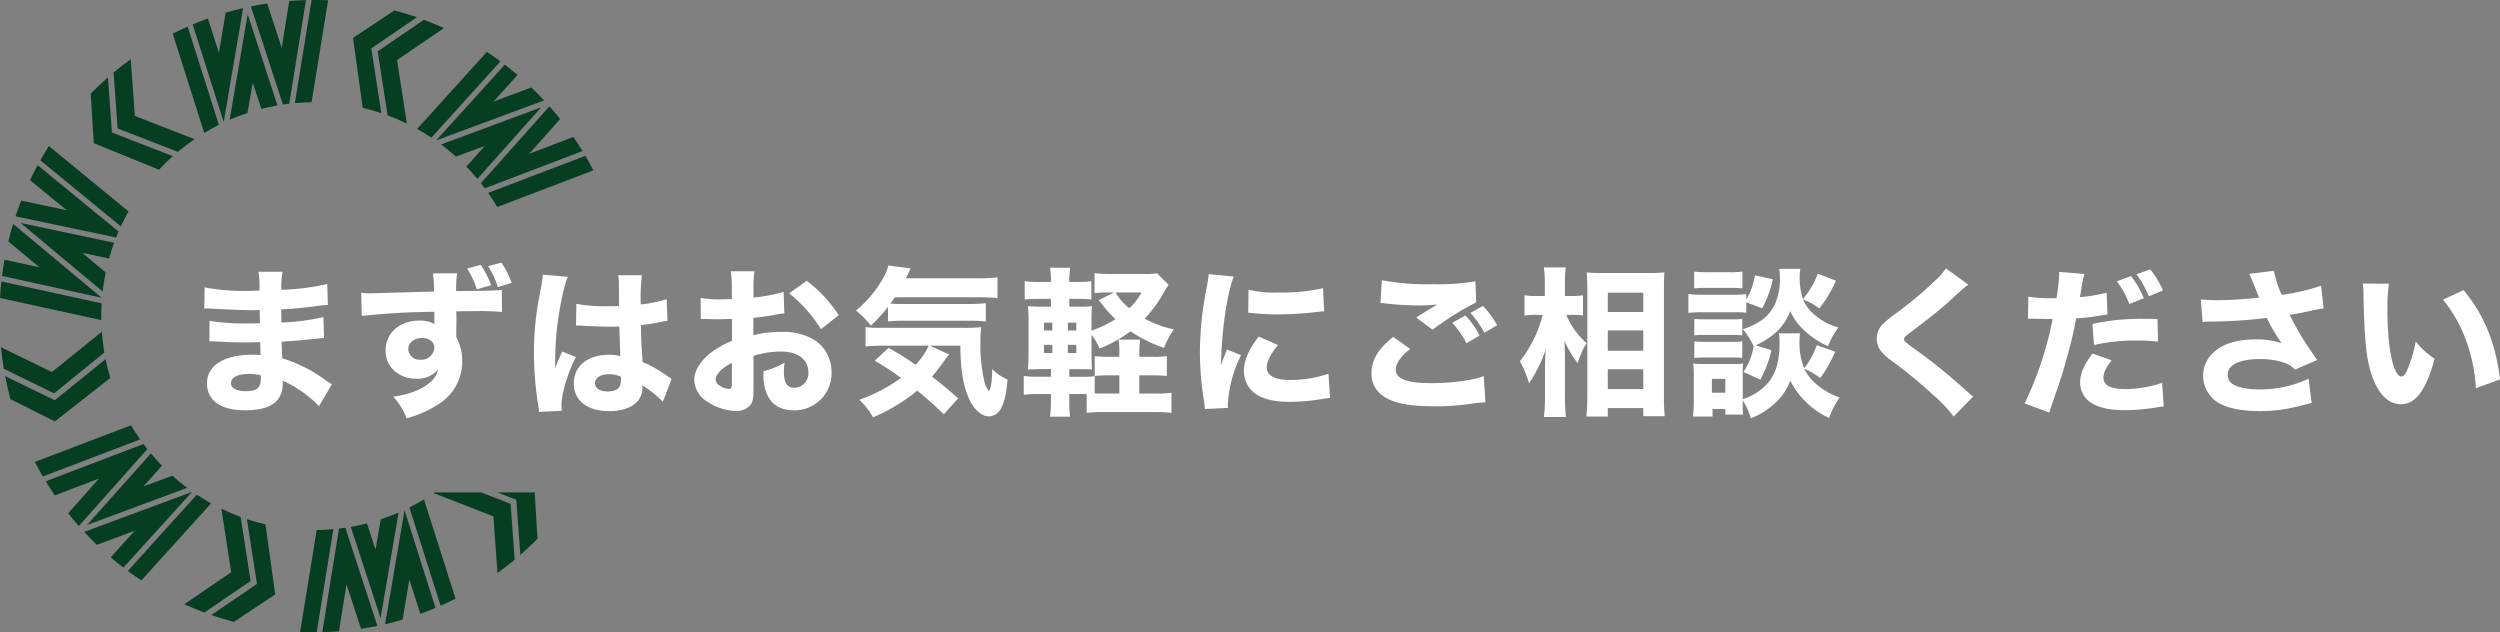 <svg xmlns="http://www.w3.org/2000/svg" xmlns:xlink="http://www.w3.org/1999/xlink" width="513.999" height="130" viewBox="0 0 513.999 130">
  <rect x="0" y="0" width="513.999" height="130" fill="#808080" stroke="none"/>
  <defs>
    <clipPath id="clip-path">
      <rect id="長方形_10599" data-name="長方形 10599" width="122" height="130" fill="none"/>
    </clipPath>
  </defs>
  <g id="Ttl_cta" transform="translate(-723 -3113)">
    <g id="グループ_23556" data-name="グループ 23556" transform="translate(723 3113)" style="mix-blend-mode: soft-light;isolation: isolate">
      <g id="グループ_23554" data-name="グループ 23554" clip-path="url(#clip-path)">
        <path id="パス_137607" data-name="パス 137607" d="M67.049,2.363q-1.82.421-3.6.946L62.06,11.544,59.8,4.5q-1.581.57-3.125,1.219L63.048,25.8Z" transform="translate(-17.056 -0.703)" fill="#063e22"/>
        <path id="パス_137608" data-name="パス 137608" d="M81.671,21.332,85.111.03q-1.73.044-3.438.179L80.125,9.855,77.133.728q-1.691.255-3.355.595L80.37,21.5q.648-.1,1.3-.173" transform="translate(-22.202 -0.009)" fill="#063e22"/>
        <path id="パス_137609" data-name="パス 137609" d="M60.287,27.978l-6.42-20.2q-1.557.688-3.07,1.455l6.487,20.408q1.465-.889,3-1.664" transform="translate(-15.286 -2.315)" fill="#063e22"/>
        <path id="パス_137610" data-name="パス 137610" d="M90.157,21.029,93.554.064Q92.125,0,90.68,0l-.525,0L86.72,21.2q1.7-.153,3.437-.174" transform="translate(-26.096)" fill="#063e22"/>
        <path id="パス_137611" data-name="パス 137611" d="M72.288,18.219l1.761,5.4q1.634-.419,3.314-.713L71.243,4.137l-3.706,21.72q1.794-.781,3.669-1.4Z" transform="translate(-20.323 -1.231)" fill="#063e22"/>
        <path id="パス_137612" data-name="パス 137612" d="M105.825,23.084q1.945.457,3.821,1.085L107.585,10.85l.06-.042,9.319-6.352q-2.278-.792-4.631-1.414L103.824,8.7Z" transform="translate(-31.243 -0.905)" fill="#063e22"/>
        <path id="パス_137613" data-name="パス 137613" d="M113.113,25.439q2.026.749,3.955,1.689l-2.008-13.057.06-.042L124.694,7.5q-2.024-.923-4.12-1.706l-9.51,6.48Z" transform="translate(-33.422 -1.723)" fill="#063e22"/>
        <path id="パス_137614" data-name="パス 137614" d="M2.872,65.523q-.541,1.783-.982,3.608l6.4,5.324L1.1,72.9Q.8,74.55.589,76.229l20.48,4.493Z" transform="translate(-0.177 -19.498)" fill="#063e22"/>
        <path id="パス_137615" data-name="パス 137615" d="M25.748,61.993,9.1,48.346q-.821,1.516-1.565,3.082L15.088,57.6,5.717,55.643Q5.1,57.232,4.558,58.861l20.686,4.354q.242-.616.5-1.222" transform="translate(-1.372 -14.387)" fill="#063e22"/>
        <path id="パス_137616" data-name="パス 137616" d="M20.818,89.512q0-1.322.078-2.626L.28,82.375Q.1,84.062,0,85.774l20.827,4.557c0-.273-.008-.545-.008-.819" transform="translate(0 -24.513)" fill="#063e22"/>
        <path id="パス_137617" data-name="パス 137617" d="M29.987,56.184,13.616,42.746q-.915,1.437-1.755,2.925L28.419,59.263q.726-1.574,1.569-3.079" transform="translate(-3.569 -12.72)" fill="#063e22"/>
        <path id="パス_137618" data-name="パス 137618" d="M18.715,71.4l5.537,1.169q.458-1.648,1.037-3.241L6.056,65.264l16.873,14.09q.225-1.977.623-3.9Z" transform="translate(-1.822 -19.421)" fill="#063e22"/>
        <path id="パス_137619" data-name="パス 137619" d="M40.716,41.629q1.359-1.454,2.846-2.782l-12.52-4.871-.006-.073-.815-11.265q-1.829,1.6-3.534,3.324l.617,10.21Z" transform="translate(-8.031 -6.736)" fill="#063e22"/>
        <path id="パス_137620" data-name="パス 137620" d="M46.619,36.375q1.647-1.381,3.428-2.6L37.782,28.993l-.006-.073-.844-11.586q-1.812,1.309-3.53,2.737l.829,11.5Z" transform="translate(-10.051 -5.158)" fill="#063e22"/>
        <path id="パス_137621" data-name="パス 137621" d="M24.749,152.2q1.271,1.367,2.617,2.659l7.776-2.9-4.933,5.475q1.278,1.089,2.612,2.111l14.109-15.571Z" transform="translate(-7.448 -42.843)" fill="#063e22"/>
        <path id="パス_137622" data-name="パス 137622" d="M33.547,129.961l-20.089,7.661q.9,1.476,1.878,2.9l9.091-3.477-6.366,7.163q1.064,1.337,2.194,2.617L34.348,131c-.272-.344-.54-.692-.8-1.044" transform="translate(-4.05 -38.673)" fill="#063e22"/>
        <path id="パス_137623" data-name="パス 137623" d="M51.786,144.792l-14.193,15.68q1.366,1.009,2.784,1.949l14.341-15.843q-1.5-.837-2.932-1.786" transform="translate(-11.313 -43.086)" fill="#063e22"/>
        <path id="パス_137624" data-name="パス 137624" d="M30.025,124.486l-19.773,7.529q.785,1.517,1.648,2.988l20-7.615q-.992-1.411-1.875-2.9" transform="translate(-3.085 -37.044)" fill="#063e22"/>
        <path id="パス_137625" data-name="パス 137625" d="M37.215,139.479,41,135.238q-1.185-1.217-2.274-2.524L25.6,147.428l20.582-7.638q-1.575-1.178-3.04-2.493Z" transform="translate(-7.704 -39.492)" fill="#063e22"/>
        <path id="パス_137626" data-name="パス 137626" d="M23.131,108.994q-.57-1.9-.972-3.87l-10.451,8.454-.066-.032-10.13-4.93q.458,2.4,1.09,4.733l9.13,4.578Z" transform="translate(-0.455 -31.282)" fill="#063e22"/>
        <path id="パス_137627" data-name="パス 137627" d="M21.539,101.385q-.361-2.111-.518-4.288l-10.258,8.282-.066-.032L.291,100.29q.218,2.241.584,4.437l10.333,5.031Z" transform="translate(-0.088 -28.894)" fill="#063e22"/>
        <path id="パス_137628" data-name="パス 137628" d="M113.255,172.783q1.82-.421,3.6-.946l1.388-8.235,2.257,7.044q1.581-.57,3.125-1.219l-6.37-20.076Z" transform="translate(-34.081 -44.443)" fill="#063e22"/>
        <path id="パス_137629" data-name="パス 137629" d="M98.218,154.644l-3.44,21.3q1.73-.044,3.438-.179l1.548-9.646,2.992,9.127q1.691-.255,3.355-.595L99.52,154.471q-.648.1-1.3.173" transform="translate(-28.521 -45.967)" fill="#063e22"/>
        <path id="パス_137630" data-name="パス 137630" d="M120.4,147.833l6.42,20.2q1.557-.688,3.07-1.455L123.4,146.169q-1.465.889-3,1.664" transform="translate(-36.23 -43.496)" fill="#063e22"/>
        <path id="パス_137631" data-name="パス 137631" d="M91.669,155.062l-3.4,20.965q1.429.062,2.875.064l.525,0,3.435-21.2q-1.7.153-3.437.174" transform="translate(-26.563 -46.091)" fill="#063e22"/>
        <path id="パス_137632" data-name="パス 137632" d="M108.251,157.653l-1.761-5.4q-1.634.419-3.314.713l6.119,18.771L113,150.015q-1.794.781-3.669,1.4Z" transform="translate(-31.048 -44.641)" fill="#063e22"/>
        <path id="パス_137633" data-name="パス 137633" d="M73.287,153.039q-1.945-.456-3.82-1.085l2.06,13.318-.06.042-9.319,6.353q2.278.791,4.631,1.414l8.509-5.655Z" transform="translate(-18.702 -45.218)" fill="#063e22"/>
        <path id="パス_137634" data-name="パス 137634" d="M65.788,150.594q-2.026-.749-3.955-1.689l2.008,13.057-.06.042-9.575,6.534q2.024.923,4.12,1.707l9.51-6.481Z" transform="translate(-16.312 -44.31)" fill="#063e22"/>
        <path id="パス_137635" data-name="パス 137635" d="M146.266,144.129l3.905,1.519.006.073.815,11.265q1.829-1.6,3.534-3.324l-.576-9.534Z" transform="translate(-44.015 -42.889)" fill="#063e22"/>
        <path id="パス_137636" data-name="パス 137636" d="M137.317,144.129h-9.553l-.207.143,12.265,4.783.006.073.844,11.585q1.813-1.309,3.53-2.737l-.829-11.5Z" transform="translate(-38.385 -42.889)" fill="#063e22"/>
        <path id="パス_137637" data-name="パス 137637" d="M150.472,26.273q-1.271-1.367-2.617-2.659l-7.776,2.9,4.933-5.475q-1.278-1.089-2.612-2.111L128.29,34.5Z" transform="translate(-38.605 -5.633)" fill="#063e22"/>
        <path id="パス_137638" data-name="パス 137638" d="M142.23,47.968l20.089-7.661q-.9-1.476-1.878-2.9l-9.09,3.477,6.366-7.163q-1.063-1.337-2.194-2.617l-14.093,15.82q.408.516.8,1.044" transform="translate(-42.559 -9.256)" fill="#063e22"/>
        <path id="パス_137639" data-name="パス 137639" d="M125.61,32.812,139.8,17.132q-1.366-1.009-2.784-1.949L122.678,31.026q1.5.837,2.932,1.786" transform="translate(-36.917 -4.518)" fill="#063e22"/>
        <path id="パス_137640" data-name="パス 137640" d="M145.425,56.131,165.2,48.6q-.785-1.517-1.648-2.987l-20,7.615q.992,1.41,1.875,2.9" transform="translate(-43.198 -13.574)" fill="#063e22"/>
        <path id="パス_137641" data-name="パス 137641" d="M138.693,39.359,134.91,43.6q1.185,1.217,2.274,2.524L150.307,31.41l-20.582,7.638q1.575,1.178,3.04,2.493Z" transform="translate(-39.037 -9.347)" fill="#063e22"/>
      </g>
    </g>
    <path id="パス_137762" data-name="パス 137762" d="M-202.471-3.087c-.493-.3-.69-.427-1.216-.788a29.457,29.457,0,0,0-9.007-4.562c0-.492-.066-1.641-.1-3.413,1.315-.066,3.452-.23,5.03-.394,1.972-.2,1.972-.2,2.433-.263.3,0,.493-.033.559-.033a3.121,3.121,0,0,1,.69-.066l-.132-4.3a45.316,45.316,0,0,1-8.646,1.116c0-.525,0-1.411-.033-2.691,2.235-.1,4.306-.3,6.871-.624a21.583,21.583,0,0,1,2.729-.3l-.132-4.3a46.8,46.8,0,0,1-9.435,1.182,16.922,16.922,0,0,1,.263-3.709h-4.964a20.377,20.377,0,0,1,.2,3.873c-.855.033-1.874.066-2.268.066a42.979,42.979,0,0,1-9.007-.722l-.066,4.365a3.638,3.638,0,0,1,.526-.033c.131,0,.427,0,.822.033,4.274.23,7.068.328,8.317.328.493,0,.888,0,1.742-.033v.821l.033,1.9c-.888.033-2.038.033-2.729.033a43.48,43.48,0,0,1-7.627-.525l-.033,4.2c.559,0,.855,0,1.315.033,2.992.164,4.109.2,6.246.2.69,0,1.972-.033,2.893-.033l.066,2.626c-.69-.033-1.085-.066-1.644-.066-5.852,0-9.369,2.2-9.369,5.875,0,3.545,2.827,5.547,7.824,5.547,5.26,0,7.758-1.805,7.758-5.579a3.619,3.619,0,0,0-.033-.525,24.8,24.8,0,0,1,5.917,3.774,13.389,13.389,0,0,1,1.545,1.51ZM-217.1-4.925s.033.394.033.656c0,1.9-.822,2.593-3.057,2.593-1.94,0-3.09-.624-3.09-1.641,0-1.182,1.414-1.9,3.715-1.9A8.738,8.738,0,0,1-217.1-4.925Zm42.44-21.957a19.5,19.5,0,0,1,2.005,4.267l2.926-.853a18.563,18.563,0,0,0-2.137-4.168Zm4.306-.492a17.18,17.18,0,0,1,2.005,4.3l2.827-.853a15.532,15.532,0,0,0-2.1-4.168Zm-25.97,10.24a145.061,145.061,0,0,1,14.925-.853v2a4.833,4.833,0,0,1,.033.525,5.972,5.972,0,0,0-3.09-.722c-4.076,0-6.969,2.56-6.969,6.137a5.385,5.385,0,0,0,2.2,4.5,6.478,6.478,0,0,0,3.945,1.313,5.611,5.611,0,0,0,4.635-1.871,4.713,4.713,0,0,1-1.775,2.724c-1.644,1.411-3.945,2.3-7.429,2.855A12.723,12.723,0,0,1-187.119,3.9a22.208,22.208,0,0,0,6.246-2.691,10.286,10.286,0,0,0,5.194-9.058,9.769,9.769,0,0,0-1.216-4.923v-.788l.033-2.658V-17.3l-.033-.788c1.677-.033,1.94-.033,3.682-.033a52.708,52.708,0,0,1,5.72.164l-.033-4.529c-1.315.131-3.846.2-9.4.23a24.9,24.9,0,0,1,.2-3.643h-4.964a24.064,24.064,0,0,1,.23,3.742c-9.27.263-12.558.361-13.281.361-.592,0-.92-.033-1.709-.1Zm12.36,4.529c1.545,0,2.564.821,2.564,2a2.651,2.651,0,0,1-2.86,2.462,2.278,2.278,0,0,1-2.5-2.166C-186.757-11.62-185.574-12.6-183.963-12.6Zm31.69-2.527a.579.579,0,0,1,.2-.033c.427,0,.427,0,.953.033,1.414.1,4.339.2,5.523.2.723,0,1.282,0,2.235-.033.1,3.479.164,4.956.2,6.072a9.874,9.874,0,0,0-2.367-.263c-4.339,0-7.2,2.33-7.2,5.875s2.761,5.711,7.3,5.711c4.175,0,6.8-1.838,6.8-4.726a3.789,3.789,0,0,0-.033-.558A19.805,19.805,0,0,1-134.422.523l1.808-4.726c-.362-.23-.46-.3-.953-.624a26.55,26.55,0,0,0-5.03-2.855c-.263-4.2-.3-4.923-.329-7.582a37.617,37.617,0,0,0,4.175-.656,8.093,8.093,0,0,1,1.282-.2l-.164-4.464a27.89,27.89,0,0,1-5.326,1.083,37.266,37.266,0,0,1,.23-6.006h-4.865a8.364,8.364,0,0,1,.132,1.707c.033,2.2.033,2.2.033,4.628-1.118.033-1.709.033-2.63.033a29.129,29.129,0,0,1-6.147-.492Zm9.2,10.47a3.049,3.049,0,0,1,.033.689c0,1.641-.822,2.363-2.729,2.363-1.611,0-2.6-.656-2.6-1.707,0-1.116,1.151-1.838,2.893-1.838A5.93,5.93,0,0,1-143.068-4.662ZM-159.11-25.634a18.3,18.3,0,0,1-.394,2.79c-.657,3.545-.657,3.545-.789,4.529a58.764,58.764,0,0,0-.625,8.829,66.318,66.318,0,0,0,.888,10.765c.1.689.1.886.131,1.313l4.7-.23c-.033-.591-.066-.919-.066-1.05,0-2.494,1.216-6.564,2.959-10.01L-155.1-9.815c-.526,1.05-.756,1.641-1.479,3.413,0-.525.033-1.805.033-2.462a62.733,62.733,0,0,1,.427-6.334c.493-3.938,1.479-8.6,2.17-9.977ZM-109.6-22.09a34.965,34.965,0,0,1-6.18,1.182v-1.608a22.893,22.893,0,0,1,.2-3.807h-4.865a25.079,25.079,0,0,1,.2,4.07v1.641a3.231,3.231,0,0,1-.657.033c-1.216.033-1.315.033-1.611.033a21.885,21.885,0,0,1-4.142-.3l.033,4.365c.362-.033.657-.033.822-.033h.559c1.709.066,1.775.066,2.071.066.427,0,1.315-.033,2.959-.066v4.5a18.721,18.721,0,0,0-4.832,2.823c-1.874,1.641-2.926,3.512-2.926,5.186A5.481,5.481,0,0,0-125.218.523a10.932,10.932,0,0,0,5.852,1.871,3.546,3.546,0,0,0,3.024-1.346c.46-.656.559-1.346.559-3.807v-6.17a18.627,18.627,0,0,1,5.687-.886c3.452,0,5.589,1.641,5.589,4.234a2.957,2.957,0,0,1-2.86,3.216c-1.512,0-2.17-1.017-2.17-3.381a9.867,9.867,0,0,1,.164-1.805,16.228,16.228,0,0,1-4.339,1.772,6.143,6.143,0,0,0-.033.689c0,4.726,2.2,7.352,6.18,7.352a7.6,7.6,0,0,0,7.824-7.844,7.854,7.854,0,0,0-3.32-6.5,12.321,12.321,0,0,0-6.969-1.772,22.122,22.122,0,0,0-5.786.689V-16.74c1.512-.164,2.4-.3,4.043-.558a20.9,20.9,0,0,1,2.334-.361ZM-120.221-3.481c0,1.083-.131,1.346-.625,1.346a3.738,3.738,0,0,1-1.808-.624,1.592,1.592,0,0,1-.92-1.28c0-1.083,1.348-2.462,3.353-3.446ZM-98.261-17.3a28.094,28.094,0,0,0-6.575-7.056l-3.616,2.56a28.841,28.841,0,0,1,6.542,7.385Zm10.125,1.28a28.749,28.749,0,0,1,3.156-.131h13.347a26.972,26.972,0,0,1,3.616.164V-19.76a30.085,30.085,0,0,1-3.616.164H-85.868c-.394,0-.986-.033-1.775-.066.362-.492.526-.722.92-1.313h17.029c1.677,0,2.992.066,4.076.164v-4.267a33.261,33.261,0,0,1-4.076.2h-14.76c.164-.328.2-.427.427-.853.23-.492.23-.492.559-1.182l-4.6-.591a8.043,8.043,0,0,1-.789,2.1,24,24,0,0,1-5.852,7.155,19.383,19.383,0,0,1,3.057,3.085A27.709,27.709,0,0,0-88.136-19Zm8.383,4.989a15.011,15.011,0,0,1-2.7,3.938A63.411,63.411,0,0,0-88-10.57l-2.86,2.626A60.385,60.385,0,0,1-85.441-4.4,34.512,34.512,0,0,1-94.021.1a15.2,15.2,0,0,1,2.827,3.61A37.812,37.812,0,0,0-82.12-1.774a70.693,70.693,0,0,1,5.457,4.857L-73.7-.2C-75.71-1.971-77.124-3.152-79.1-4.662c.756-.886,1.446-1.739,2.268-2.888.723-.985.986-1.346,1.282-1.674l-3.978-1.805h6.279c.033,4.792.526,7.844,1.611,10.535.986,2.429,2.663,4,4.241,4a2.823,2.823,0,0,0,2.466-1.575c.723-1.28,1.085-2.888,1.381-5.973A10.649,10.649,0,0,1-66.7-6.2c-.033,2.4-.23,3.906-.657,4.529a4.438,4.438,0,0,1-.986-2.166,31.607,31.607,0,0,1-.789-7.877,24.45,24.45,0,0,1,.164-3.118,33.29,33.29,0,0,1-3.879.131H-90.043a14.21,14.21,0,0,1-2.7-.164v4a37.821,37.821,0,0,1,3.945-.164Zm43.295,9.846V-4.925h2.729a25.127,25.127,0,0,1,2.926.131V-8.9a15.37,15.37,0,0,1-2.827.164h-2.827v-.525a17.815,17.815,0,0,1,.164-3.019h-4.438a18.054,18.054,0,0,1,.164,3.019v.525h-1.874a26.807,26.807,0,0,1-3.189-.131v4.07a27.732,27.732,0,0,1,3.123-.131h1.94v3.742h-3.55c-.723,0-.92,0-1.512-.033V-4.761a14.8,14.8,0,0,1-2.564.131h-2.663V-6.2h1.709c1.709,0,2.1,0,2.959.066-.066-.952-.1-2-.1-3.709v-3.413a11.536,11.536,0,0,1,1.644,2.823,27.19,27.19,0,0,0,6.377-3.545,28.128,28.128,0,0,0,6.9,3.413,15.835,15.835,0,0,1,2.005-3.807,22.7,22.7,0,0,1-5.983-2.2,28.186,28.186,0,0,0,4.011-5.547c.427-.689.592-.985.888-1.444L-32.81-25.9a14.93,14.93,0,0,1-2.466.131h-6.838a30,30,0,0,1-3.55-.164v4.1a24.053,24.053,0,0,1,3.057-.131h.953l-3.156,1.575c.3.361.427.525.592.722a22.075,22.075,0,0,0,2.86,3.184,24.337,24.337,0,0,1-4.931,2.363v-1.674c0-1.936.033-2.56.1-3.348a26.143,26.143,0,0,1-2.827.1h-1.841v-1.608h1.414a24.569,24.569,0,0,1,3.123.131v-3.774a19.742,19.742,0,0,1-3.123.164h-1.414a15.4,15.4,0,0,1,.2-2.921h-4.175a13.752,13.752,0,0,1,.2,2.921h-2.268a19.49,19.49,0,0,1-3.123-.164v3.774a28.49,28.49,0,0,1,3.123-.131h2.268v1.608h-1.315c-1.775,0-2.4-.033-3.419-.1a35.2,35.2,0,0,1,.131,3.643v5.415c0,1.739-.033,2.855-.131,3.971,1.151-.066,1.874-.1,3.419-.1h1.315v1.575h-2.433a20.464,20.464,0,0,1-3.156-.164V-.921a20.464,20.464,0,0,1,3.156-.164h2.433V.327a21.993,21.993,0,0,1-.2,3.249h4.142A26.239,26.239,0,0,1-50.858.523V-1.085h2.5c.362,0,.592,0,1.085.033v3.84a24.684,24.684,0,0,1,3.419-.164h10.618a23.886,23.886,0,0,1,3.386.164V-1.347a23.327,23.327,0,0,1-3.386.164ZM-51.153-9.52v-1.674h1.742V-9.52Zm0-4.628v-1.608h1.742v1.608Zm-3.189-1.608v1.608h-1.709v-1.608Zm0,4.562V-9.52h-1.709v-1.674ZM-36-21.959a13.321,13.321,0,0,1-2.5,3.249,11.983,11.983,0,0,1-2.86-3.249Zm13.807-3.774a28.59,28.59,0,0,1-.526,3.282A68.33,68.33,0,0,0-24-9.618,62.2,62.2,0,0,0-23.145.392c.1.755.131,1.017.164,1.608l4.767-.23c-.033-.459-.033-.624-.033-.952a25.575,25.575,0,0,1,2.7-9.879l-2.893-1.182-.625,1.575c-.164.394-.164.394-.592,1.674.1-6.958,1.151-14.343,2.6-18.248Zm8.12,7.943c.493.033.756.033.92.066a47.238,47.238,0,0,0,5.293.263,70.188,70.188,0,0,0,8.712-.591,5.345,5.345,0,0,1,.69-.033l-.23-4.759a38.4,38.4,0,0,1-9.007.886,23.979,23.979,0,0,1-6.312-.558Zm2.17,4.89c-2.038,2.593-3.057,4.956-3.057,7.024a5.993,5.993,0,0,0,.986,3.348C-12.494-.461-9.765.523-5.591.523A39.767,39.767,0,0,0,1.313-.1c.723-.1.92-.131,1.446-.2L2.431-5.253a24.267,24.267,0,0,1-7.988,1.28c-3.024,0-4.7-.919-4.7-2.56,0-1.214.756-2.691,2.3-4.628Zm43.525-4.857a21.206,21.206,0,0,1,2.86,4.07l2.63-1.543A19.056,19.056,0,0,0,34.187-19.2Zm-3.748,2.035a18.031,18.031,0,0,1,2.926,4.2L33.5-13.1a16.459,16.459,0,0,0-2.926-4.135Zm-14.76-4.07a5.707,5.707,0,0,1,1.151.1,61.842,61.842,0,0,0,6.8.394,29.286,29.286,0,0,0,3.748-.2c-.953.558-3.189,1.936-4.339,2.691l3.353,2.494a61.7,61.7,0,0,1,8.975-5.612l-.164-4.332a44.183,44.183,0,0,1-8.613.591,49.406,49.406,0,0,1-10.618-.821Zm2.63,6.958c-3.123,2.494-4.471,4.792-4.471,7.483S12.72-.757,15.679.359c1.841.722,4.7,1.083,8.646,1.083A51.879,51.879,0,0,0,31.754.917a28.249,28.249,0,0,1,2.959-.3l-.362-5.383c-2.2.853-6.64,1.444-10.684,1.444-5.128,0-7.4-.853-7.4-2.757,0-1.28.953-2.658,2.959-4.267ZM52.76-17.364a13.719,13.719,0,0,1,2.005.131V-21.4a12.925,12.925,0,0,1-2.071.164H51.051V-23.7a24.279,24.279,0,0,1,.164-3.413h-4.5a23.1,23.1,0,0,1,.2,3.446v2.429H45.2a12,12,0,0,1-2.466-.164v4.2a11.871,11.871,0,0,1,2.4-.164h1.348a25.751,25.751,0,0,1-4.7,9.551,18.332,18.332,0,0,1,1.874,4.562A27.2,27.2,0,0,0,45.4-6.238a24.2,24.2,0,0,0,1.709-4.1c-.1.952-.164,3.019-.164,4.431V-.494a29.055,29.055,0,0,1-.23,4.135h4.537a35.452,35.452,0,0,1-.2-4.135v-7.68c0-1.641-.033-2.494-.131-3.906a21.555,21.555,0,0,0,2.761,4.661,17.036,17.036,0,0,1,1.808-4.135,16.2,16.2,0,0,1-4.175-5.809Zm7.1,20.907V1.8h7.3V3.477h4.405A38.756,38.756,0,0,1,71.4-.757V-22.713c0-1.411.033-2.363.1-3.381a23.471,23.471,0,0,1-3.024.131H58.579c-1.249,0-2.137-.033-3.057-.1.1,1.543.131,2.363.131,3.446V-.757a43.005,43.005,0,0,1-.2,4.3Zm0-25.469h7.3v3.971h-7.3Zm0,7.778h7.3v4.168h-7.3Zm0,7.975h7.3V-2.1h-7.3ZM95.1-26.816a8.1,8.1,0,0,1,.131,1.444,13.047,13.047,0,0,1-.986,5.776c-1.216,2.527-3.189,4.07-6.64,5.186A13.639,13.639,0,0,1,89.842-10.9a13.111,13.111,0,0,1-2.1,5.284l3.485,1.575a22.734,22.734,0,0,0,2.268-6.072l-3.222-.985c3.616-1.674,5.917-3.906,7.1-7.024a11.224,11.224,0,0,0,2.564,3.643,16.865,16.865,0,0,0,5.194,3.545,17.755,17.755,0,0,1,2.137-3.84,12.612,12.612,0,0,1-5.326-2.987A8.455,8.455,0,0,1,100-20.514a12.633,12.633,0,0,1,3.353,1.838,27.1,27.1,0,0,0,3.419-5.711l-3.748-1.444a16.441,16.441,0,0,1-3.057,5.218,14.29,14.29,0,0,1-.657-4.332,11.139,11.139,0,0,1,.132-1.871ZM88.33-19.957l3.254,1.247a21.04,21.04,0,0,0,2.2-5.973L90.1-25.5a13.583,13.583,0,0,1-1.775,4.989V-21.63a18.1,18.1,0,0,1-2.663.131H79.092a14.68,14.68,0,0,1-2.663-.164v3.906a19.9,19.9,0,0,1,2.663-.131H85.8a15.708,15.708,0,0,1,2.531.1ZM87.606.2A13.49,13.49,0,0,1,89.25,3.9,14.212,14.212,0,0,0,94.017.983,11.532,11.532,0,0,0,97.37-3.842a16.826,16.826,0,0,0,7.988,7.68,17.289,17.289,0,0,1,2.17-4.2c-3.517-1.313-6.016-3.315-7.265-5.908a15.021,15.021,0,0,1,3.287,1.9,26.864,26.864,0,0,0,3.057-5.415l-3.78-1.346a16.193,16.193,0,0,1-2.6,4.759,13.949,13.949,0,0,1-.953-5.383,14.933,14.933,0,0,1,.1-1.805H95.036a10.113,10.113,0,0,1,.131,1.9c0,3.938-.756,6.5-2.564,8.5a11.136,11.136,0,0,1-5,3.118V-5.089a19.568,19.568,0,0,1,.066-2.265,9.321,9.321,0,0,1-1.94.1H79.684a21.289,21.289,0,0,1-2.268-.1,20.413,20.413,0,0,1,.131,2.494V.327c0,.985-.066,2.068-.164,3.216h4.011V2h2.63V3.149h3.649a18.235,18.235,0,0,1-.066-2.133ZM81.262-4.2h2.761v2.855H81.262ZM77.613-22.812c.789-.066,1.512-.1,2.794-.1h4.339c1.315,0,1.874.033,2.794.1v-3.446a20.5,20.5,0,0,1-2.794.131H80.407a20.5,20.5,0,0,1-2.794-.131Zm.033,9.682a11.006,11.006,0,0,1,2.005-.1h5.917a10.784,10.784,0,0,1,1.94.1v-3.413a10.222,10.222,0,0,1-1.94.1H79.651a15.858,15.858,0,0,1-2.005-.1Zm0,4.628a14.6,14.6,0,0,1,1.972-.1H85.5a14.166,14.166,0,0,1,2.005.1v-3.413a13.722,13.722,0,0,1-1.94.1H79.651a15.158,15.158,0,0,1-2.005-.1Zm51.743-18.412a14.5,14.5,0,0,1-2.531,2.79,76.809,76.809,0,0,1-7.627,6.367,21.6,21.6,0,0,0-2.926,2.4,4.3,4.3,0,0,0-1.151,2.823,5.133,5.133,0,0,0,.46,2.035,8.539,8.539,0,0,0,2.5,2.494A101.166,101.166,0,0,1,126.66-.986a28.831,28.831,0,0,1,4.306,4.529l4.011-4.1c-.427-.328-.625-.492-.986-.821a121.491,121.491,0,0,0-10.026-8.238c-3.189-2.3-3.189-2.3-3.189-2.757,0-.361.164-.525,1.183-1.28,3.682-2.79,6.246-4.792,7.923-6.334,3.287-3.019,3.287-3.019,4.109-3.577Zm35.142,2.658a20.075,20.075,0,0,1,2.564,4.661l2.959-1.182a18.3,18.3,0,0,0-2.63-4.562Zm4.043-1.444a22.461,22.461,0,0,1,2.531,4.529L174-22.385a18.36,18.36,0,0,0-2.63-4.332Zm-22.321,9.124h.625l3.517.066h.92A71.738,71.738,0,0,1,145.563.852l5.063,1.871c.164-.558.427-1.313.756-2.265,1.512-4.332,1.874-5.415,2.86-8.993a76.657,76.657,0,0,0,1.907-8.107,36.9,36.9,0,0,0,4.635-.525c1.183-.2,1.183-.2,1.808-.263l-.164-4.5a31.2,31.2,0,0,1-5.49.919c.1-.656.131-.722.263-1.608a20.758,20.758,0,0,1,.657-3.151l-5.194-.427v.558a37.865,37.865,0,0,1-.559,4.857H151.02a25.955,25.955,0,0,1-4.7-.328Zm26.628.066c-2.071-.033-2.2-.033-3.024-.033a46.581,46.581,0,0,0-10.355,1.05l.329,4.332a38.191,38.191,0,0,1,8.909-.919,35.179,35.179,0,0,1,4.241.23ZM159.5-9.421c-1.841,2.527-2.531,4.2-2.531,5.973A4.877,4.877,0,0,0,159.4.819c1.644.985,3.78,1.411,6.8,1.411a40.488,40.488,0,0,0,6.279-.525c.822-.131,1.085-.164,1.677-.23l-.329-4.857A24.035,24.035,0,0,1,166.47-2.1c-3.189,0-4.7-.755-4.7-2.3,0-1.083.362-1.871,1.677-3.61Zm22.65-6.466a11.121,11.121,0,0,1,1.545-.1,93.672,93.672,0,0,0,11.637-.755c.132.263.132.263.427.788a16.222,16.222,0,0,0,1.151,2.1,20.538,20.538,0,0,0,1.512,2.33,16.044,16.044,0,0,0-5.358-.788c-3.846,0-6.739.886-8.646,2.658a6.533,6.533,0,0,0-2.17,4.825A6.656,6.656,0,0,0,184.419,0c1.742,1.575,5.063,2.429,9.468,2.429a31.755,31.755,0,0,0,7.923-.985l2.761-.689-.625-4.989a23.555,23.555,0,0,1-10.092,2.2c-2.63,0-4.734-.459-5.687-1.214a2.269,2.269,0,0,1-.855-1.805c0-2.035,2.433-3.216,6.575-3.216a15.074,15.074,0,0,1,4.964.722,5.438,5.438,0,0,1,2.3,1.444l4.569-1.969c-1.019-1.411-2.466-3.577-3.419-5.12-.362-.624-1.118-2-2.268-4.168,2.466-.427,2.466-.427,4.438-.853a24.5,24.5,0,0,1,2.564-.459l-.526-4.661a46.768,46.768,0,0,1-8.087,1.871,21.786,21.786,0,0,1-1.611-4.956l-5.063.624c.3.624,1.414,3.348,2.005,4.89-2.63.3-6.147.525-8.449.525-1.249,0-2.6-.066-3.517-.164ZM215.09-23.8a17.41,17.41,0,0,1,.132,2.2c.2,9.945.657,14.113,2.005,17.461,1.381,3.413,3.32,5.153,5.72,5.153,3.024,0,5.161-2.921,6.9-9.354a16.163,16.163,0,0,1-3.879-3.545,27.42,27.42,0,0,1-1.742,5.842c-.362.886-.756,1.346-1.183,1.346-1.677,0-2.893-5.809-2.893-13.653a38.455,38.455,0,0,1,.3-5.415Zm16.5,3.315a29.018,29.018,0,0,1,4.734,8.4,33.457,33.457,0,0,1,2.005,9.813L243.3-4.1c-.888-7.45-3.287-13.292-7.5-18.347Z" transform="translate(993.703 3195.096)" fill="#fff"/>
  </g>
</svg>
